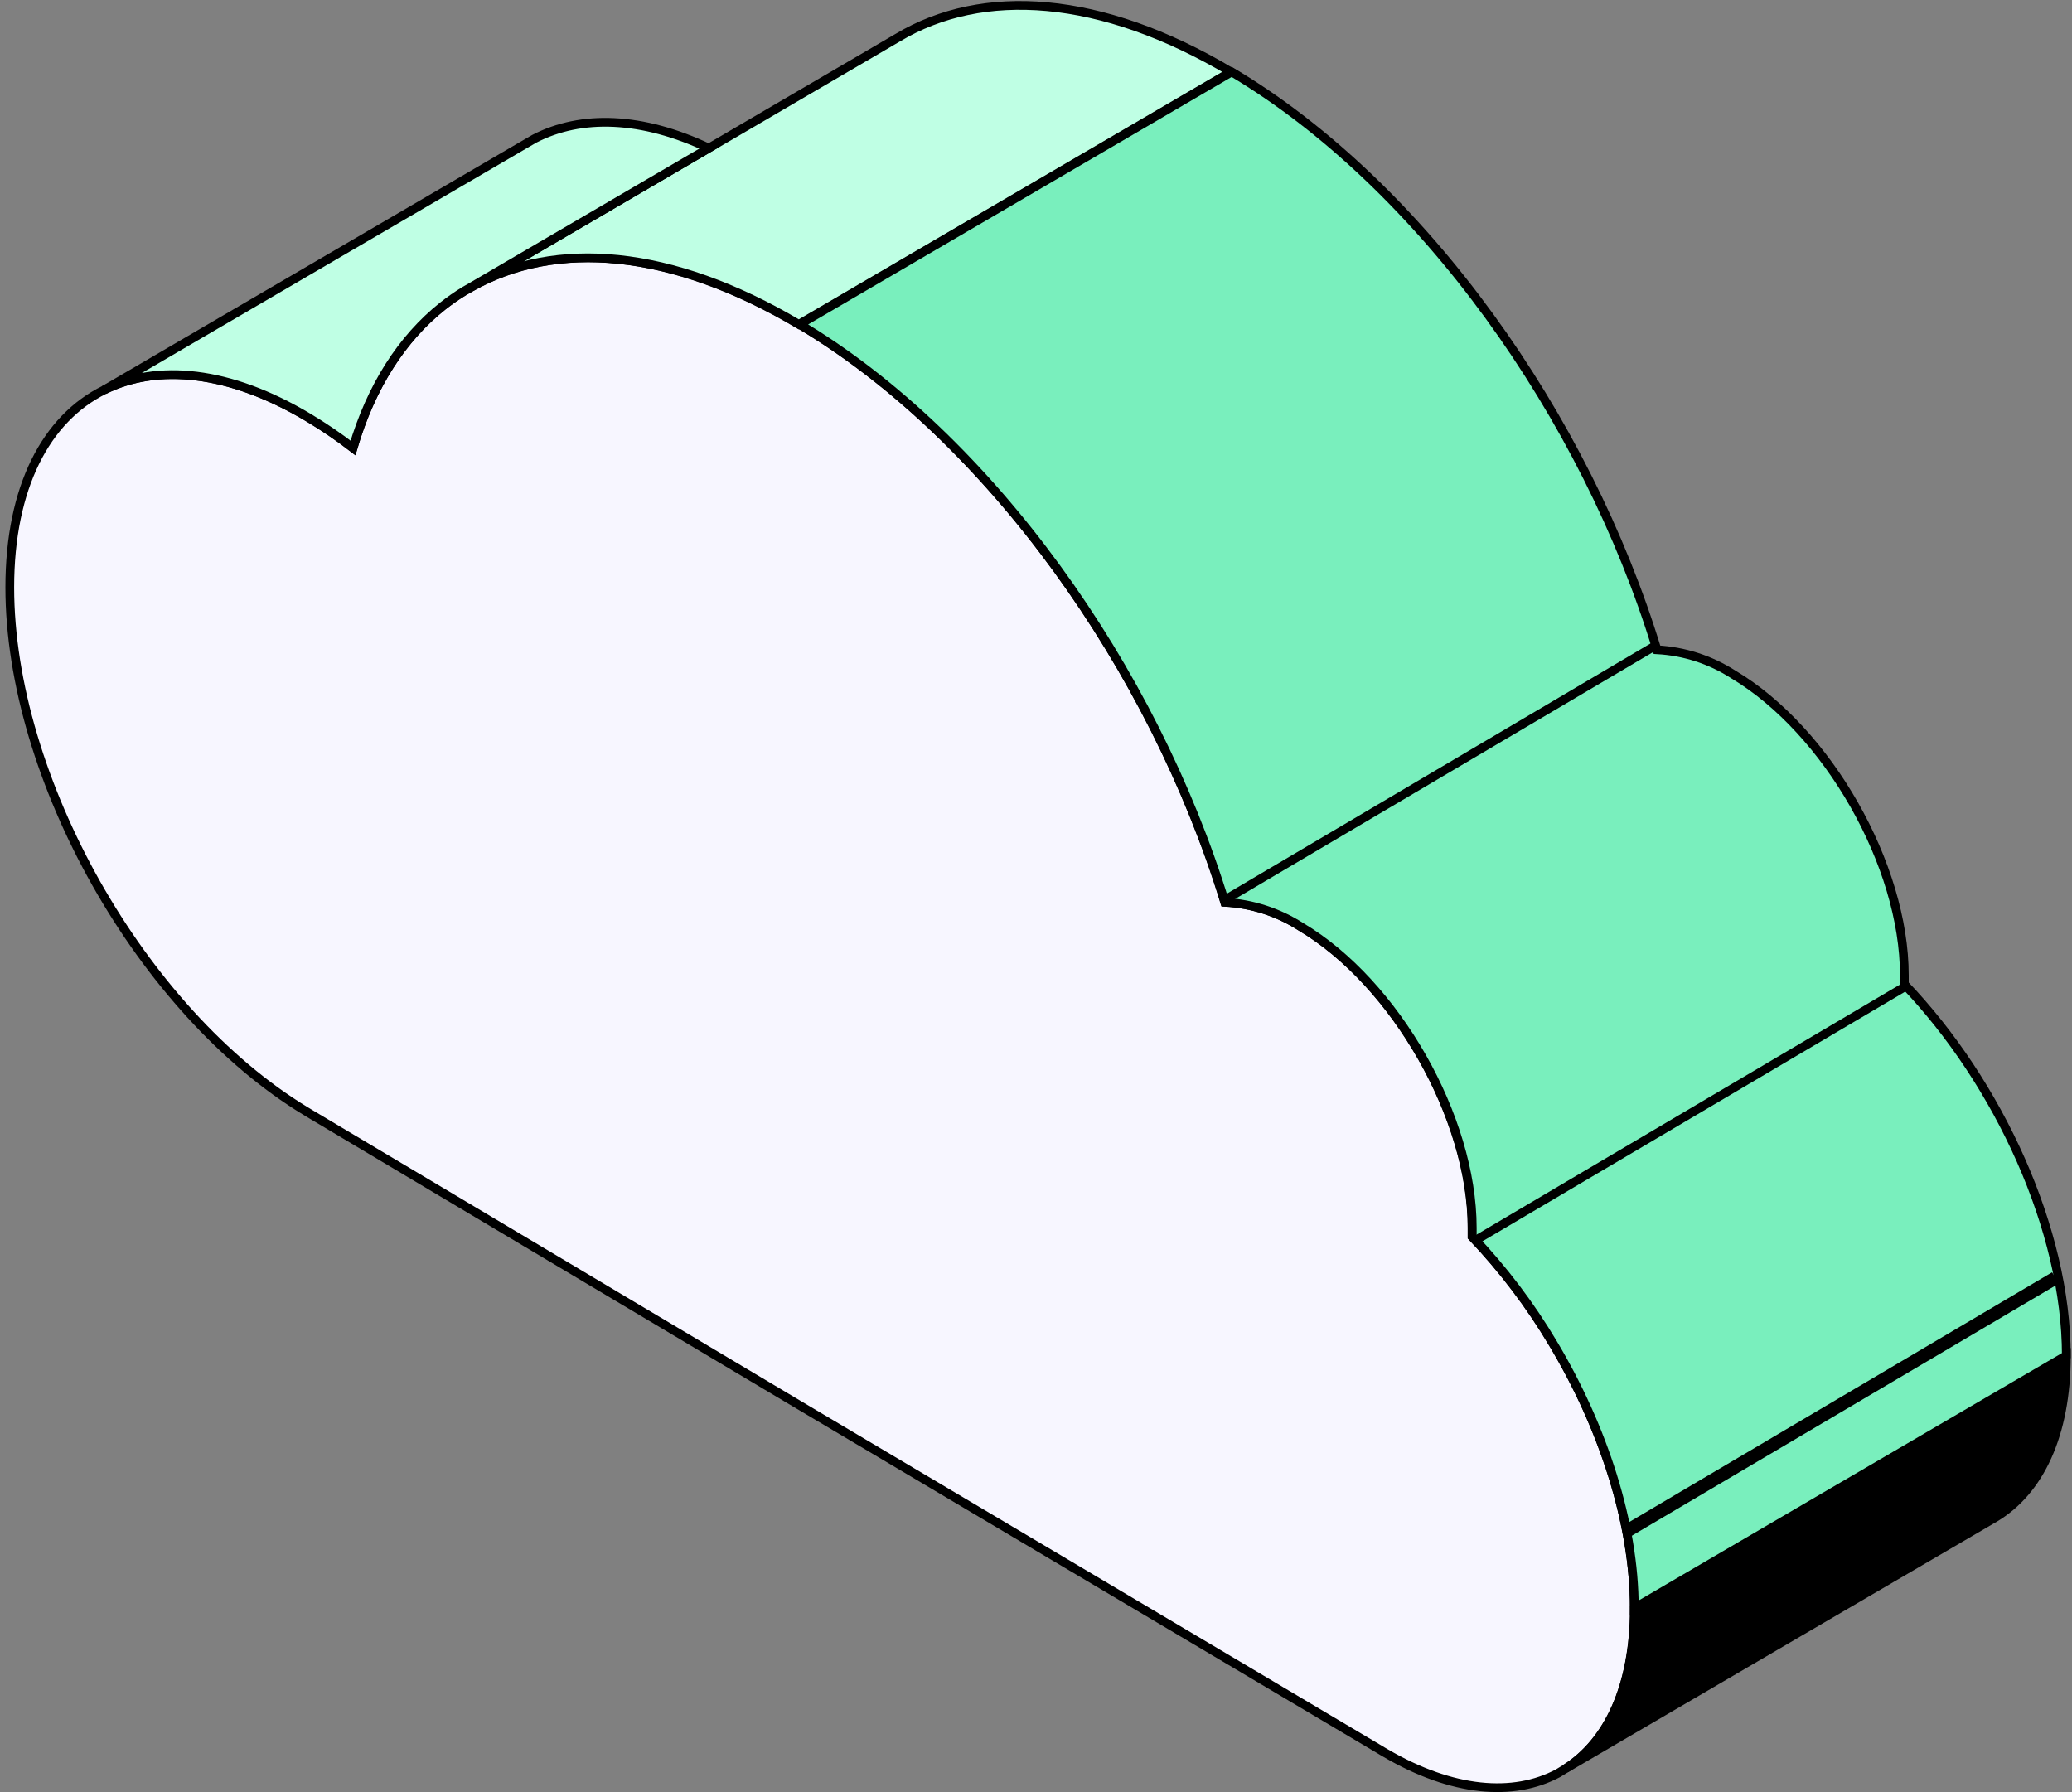 <svg width="237" height="205" viewBox="0 0 237 205" fill="none" xmlns="http://www.w3.org/2000/svg">
<rect x="0" y="0" width="237" height="205" fill="#808080" stroke="none"/>
<path d="M186.937 183.923C186.937 192.85 183.941 199.19 179.053 202.294L178.983 202.341L178.211 202.812C173.091 205.537 166.141 204.981 158.473 200.495L158.141 200.302L157.809 200.101L91.376 160.687L35.63 127.482L35.297 127.282L34.965 127.081C16.239 115.737 1.119 89.01 1.119 67.18C1.119 55.736 5.274 47.874 11.93 44.593C18.038 41.566 26.247 42.384 35.282 47.751C37.05 48.808 38.755 49.968 40.386 51.226C42.464 44.168 45.992 38.693 50.641 35.01C51.446 34.379 52.289 33.798 53.166 33.272L53.939 32.832C63.537 27.426 76.796 28.392 91.43 37.094C113.214 50.06 131.94 76.477 140.079 103.188C143.177 103.355 146.179 104.323 148.79 105.999C159.601 112.432 168.373 127.845 168.373 140.424C168.373 140.769 168.373 141.109 168.373 141.444C171.912 145.165 175.02 149.274 177.64 153.691C183.362 163.236 186.937 174.155 186.937 183.923Z" fill="#F7F6FF" stroke="black" stroke-miterlimit="10"/>
<path d="M236.353 155.043C236.353 164.132 233.264 170.534 228.199 173.576L228.098 173.638L227.72 173.854L179.07 202.287C183.958 199.198 186.955 192.843 186.955 183.916L207.889 171.677L236.353 155.043Z" fill="black" stroke="black" stroke-miterlimit="10"/>
<path d="M140.794 8.222L91.372 37.103C76.7 28.4 63.48 27.411 53.881 32.84L81.078 16.94L102.608 4.353L102.716 4.291C112.368 -1.477 125.867 -0.658 140.794 8.222Z" fill="#BFFFE4" stroke="black" stroke-miterlimit="10"/>
<path d="M81.076 16.94L53.878 32.84C53.623 32.979 53.376 33.126 53.106 33.28C52.245 33.808 51.417 34.388 50.627 35.017C45.994 38.701 42.449 44.176 40.372 51.234C38.741 49.976 37.036 48.816 35.268 47.759C26.233 42.353 18.024 41.581 11.916 44.6L59.515 16.801L61.122 15.867C66.481 13.102 73.4 13.318 81.076 16.94Z" fill="#BFFFE4" stroke="black" stroke-miterlimit="10"/>
<path d="M236.35 155.043L207.87 171.684L186.936 183.923C186.936 174.155 183.36 163.236 177.669 153.699C175.05 149.282 171.941 145.173 168.402 141.452C168.402 141.117 168.402 140.777 168.402 140.432C168.402 127.853 159.638 112.44 148.819 106.007C146.208 104.331 143.207 103.363 140.109 103.196C131.931 76.478 113.205 50.068 91.459 37.102L140.881 8.222C162.665 21.187 181.391 47.605 189.53 74.315C192.628 74.482 195.63 75.45 198.241 77.126C209.052 83.559 217.824 98.972 217.824 111.552C217.824 111.902 217.824 112.241 217.824 112.571C228.627 123.853 236.35 140.695 236.35 155.043Z" fill="#79EFBD" stroke="black" stroke-miterlimit="10"/>
<path d="M140.115 102.918L189.151 73.96" stroke="black"/>
<path d="M168.68 141.916L217.715 112.958" stroke="black"/>
<path d="M186.066 175.121L235.102 146.163" stroke="black" stroke-width="1.5"/>
</svg>
